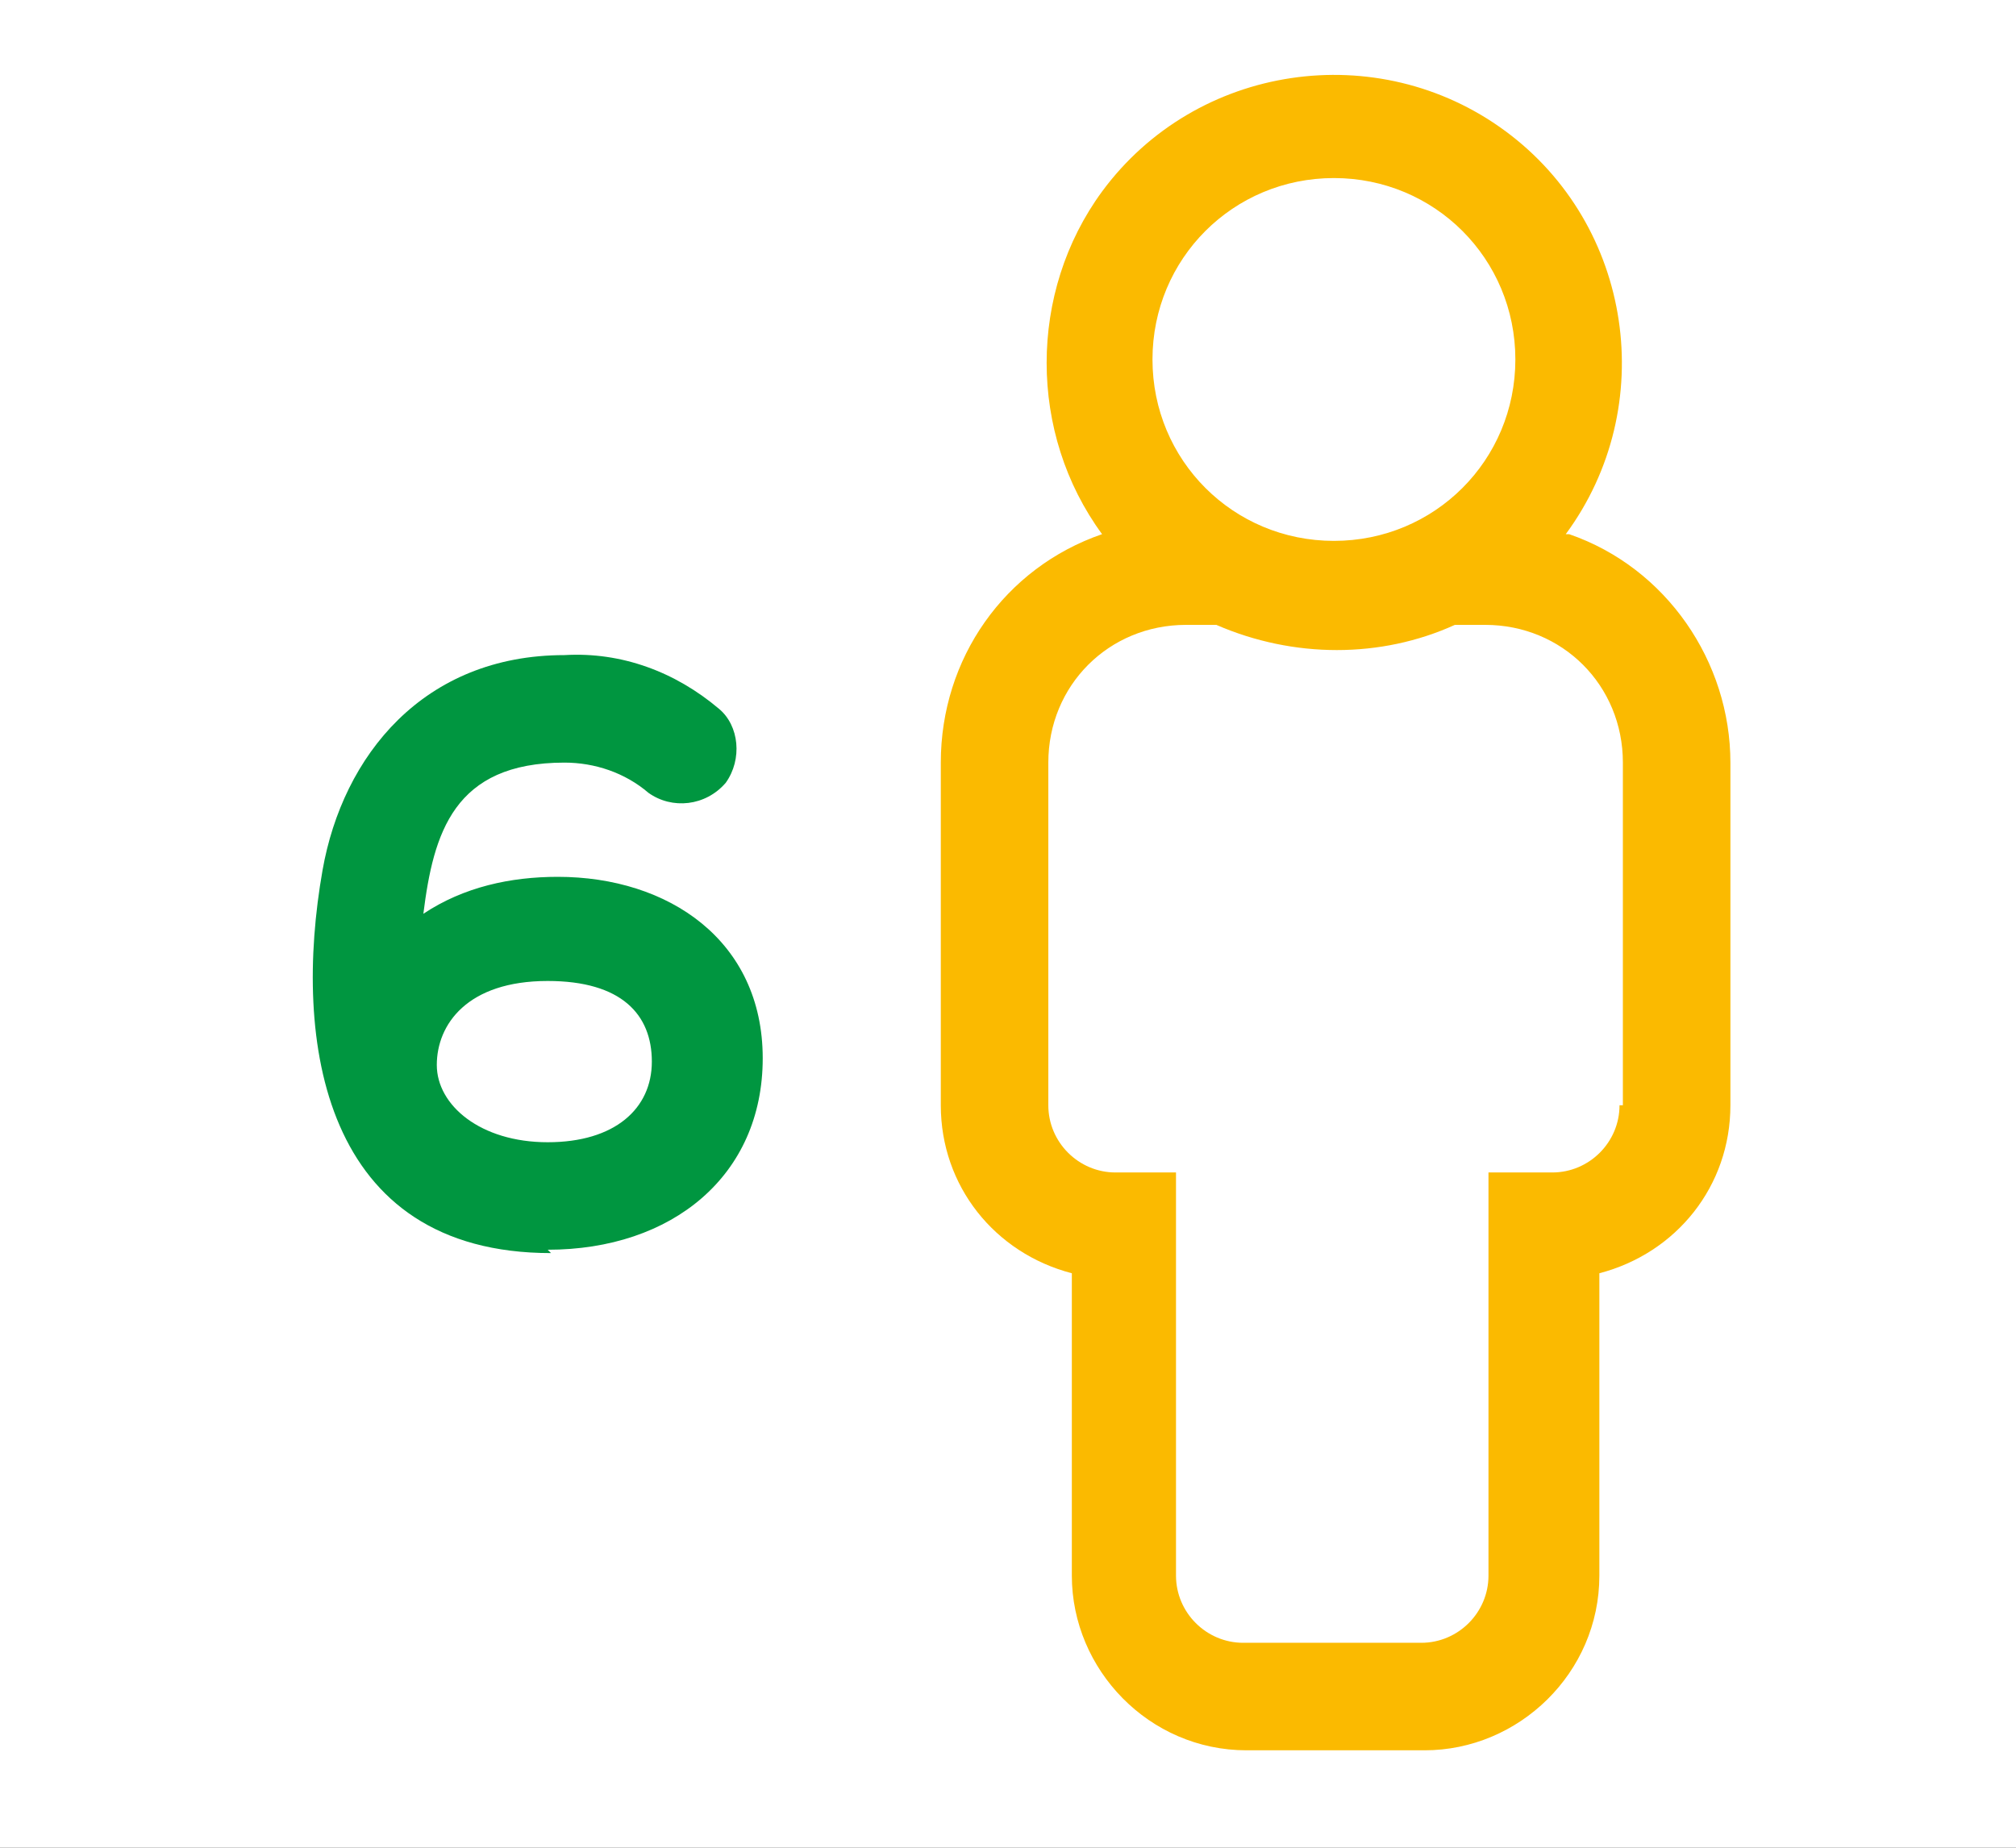 <?xml version="1.0" encoding="UTF-8"?>
<svg width="60" height="55" id="Vrstva_1" xmlns="http://www.w3.org/2000/svg" version="1.1" viewBox="0 0 60 55">
  <rect x="0" y="0" width="60" height="55" fill="#333333" stroke="none"/>
  <!-- Generator: Adobe Illustrator 29.1.0, SVG Export Plug-In . SVG Version: 2.1.0 Build 142)  -->
  <defs>
    <style>
      .st0 {
        fill: none;
      }

      .st1 {
        fill: #fbba00;
      }

      .st2 {
        fill: #fff;
      }

      .st3 {
        fill: #009640;
      }
    </style>
  </defs>
  <rect class="st0" y="0" width="60" height="55"/>
  <rect class="st2" y="0" width="60" height="55"/>
  <path class="st1" d="M46.6,15.9c2.8-3.8,2-9.2-1.8-12-3.8-2.8-9.2-2-12,1.8-2.2,3-2.2,7.2,0,10.2-2.9,1-4.8,3.7-4.8,6.8v10.2c0,2.4,1.6,4.4,3.9,5v9c0,2.8,2.3,5.2,5.2,5.2h5.3c2.8,0,5.2-2.3,5.2-5.2v-9c2.3-.6,3.9-2.6,3.9-5v-10.2c0-3-1.9-5.8-4.8-6.8ZM39.7,5.3c3,0,5.4,2.4,5.4,5.4s-2.4,5.4-5.4,5.4-5.4-2.4-5.4-5.4h0c0-3,2.4-5.4,5.4-5.4ZM48.2,32.9c0,1.1-.9,2-2,2h-1.9v12c0,1.1-.9,2-2,2,0,0,0,0,0,0h-5.3c-1.1,0-2-.9-2-2v-12h-1.8c-1.1,0-2-.9-2-2v-10.2c0-2.3,1.8-4.1,4.1-4.1h.9c2.3,1,4.9,1,7.1,0h.9c2.3,0,4.1,1.8,4.1,4.1h0v10.2Z"/>
  <path class="st3" d="M16.3,37.2c3.7,0,6.4-2.2,6.4-5.7s-2.8-5.4-6.1-5.4c-1.4,0-2.8.3-4,1.1.3-2.4.9-4.5,4.2-4.5.9,0,1.8.3,2.5.9.7.5,1.7.4,2.3-.3.5-.7.4-1.7-.2-2.2-1.3-1.1-2.9-1.7-4.6-1.6-4.2,0-6.6,3-7.2,6.4-.9,5.1,0,11.4,6.8,11.4ZM16.3,29.2c2.2,0,3.1,1,3.1,2.4s-1.1,2.4-3.1,2.4-3.3-1.1-3.3-2.3c0-1.2.9-2.5,3.3-2.5Z"/>
</svg>